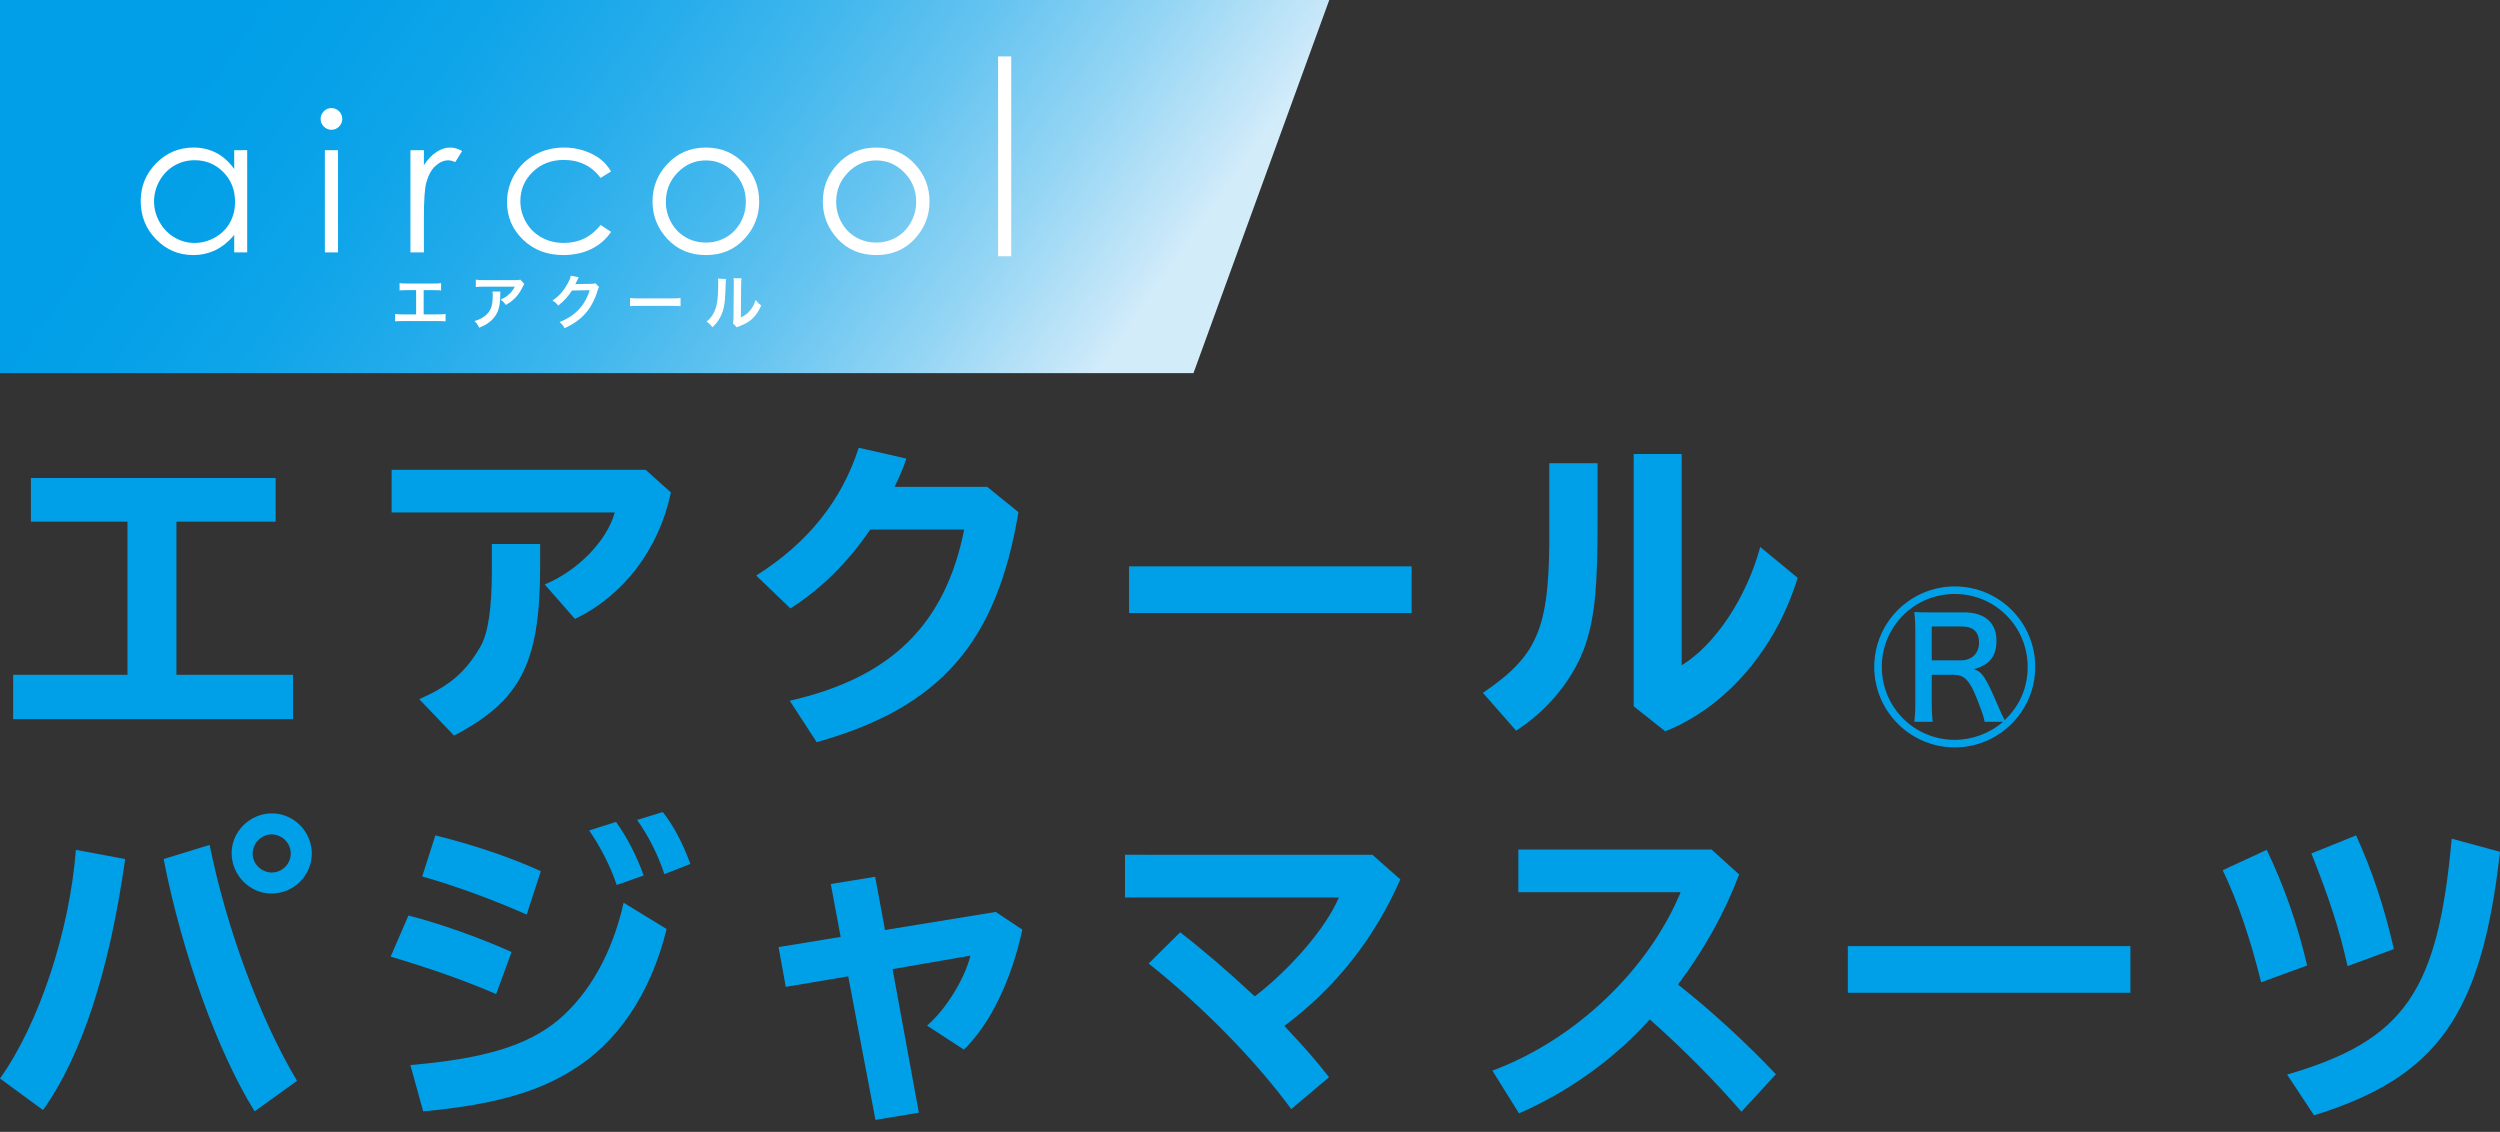 <svg width="201" height="91" viewBox="0 0 201 91" fill="none" xmlns="http://www.w3.org/2000/svg">
<rect x="0" y="0" width="201" height="91" fill="#333333" stroke="none"/>
<g clip-path="url(#clip0_4015_2676)">
<path d="M95.955 30H0V0H106.873L95.955 30Z" fill="url(#paint0_linear_4015_2676)"/>
<path d="M19.874 12.073V20.295H18.831V18.882C18.388 19.421 17.891 19.827 17.339 20.099C16.787 20.371 16.184 20.507 15.529 20.507C14.365 20.507 13.372 20.085 12.548 19.241C11.724 18.397 11.312 17.371 11.312 16.162C11.312 14.978 11.728 13.965 12.559 13.124C13.391 12.283 14.39 11.862 15.559 11.862C16.234 11.862 16.845 12.006 17.392 12.293C17.938 12.58 18.418 13.011 18.831 13.585V12.074L19.874 12.073ZM15.646 12.882C15.057 12.882 14.514 13.027 14.016 13.316C13.518 13.605 13.121 14.012 12.827 14.535C12.533 15.059 12.385 15.612 12.385 16.196C12.385 16.774 12.534 17.328 12.831 17.856C13.127 18.384 13.526 18.796 14.027 19.09C14.528 19.385 15.065 19.532 15.638 19.532C16.217 19.532 16.765 19.386 17.284 19.094C17.802 18.802 18.201 18.407 18.48 17.909C18.759 17.411 18.899 16.85 18.899 16.226C18.899 15.275 18.586 14.48 17.959 13.841C17.333 13.202 16.562 12.882 15.646 12.882Z" fill="white"/>
<path d="M26.644 8.688C26.885 8.688 27.091 8.774 27.261 8.945C27.432 9.117 27.517 9.323 27.517 9.565C27.517 9.802 27.432 10.006 27.261 10.177C27.091 10.348 26.885 10.434 26.644 10.434C26.409 10.434 26.205 10.348 26.035 10.177C25.864 10.006 25.779 9.802 25.779 9.565C25.779 9.323 25.864 9.117 26.035 8.945C26.206 8.774 26.409 8.688 26.644 8.688ZM26.119 12.074H27.177V20.295H26.119V12.074Z" fill="white"/>
<path d="M33 12.074H34.081V13.275C34.403 12.802 34.743 12.448 35.101 12.213C35.458 11.979 35.831 11.862 36.219 11.862C36.511 11.862 36.824 11.955 37.156 12.142L36.604 13.033C36.383 12.938 36.196 12.89 36.045 12.89C35.693 12.89 35.353 13.035 35.025 13.324C34.698 13.614 34.448 14.064 34.277 14.673C34.146 15.142 34.081 16.089 34.081 17.514V20.295H33L33 12.074Z" fill="white"/>
<path d="M49.129 13.781L48.29 14.303C47.565 13.341 46.577 12.86 45.323 12.86C44.322 12.86 43.491 13.182 42.829 13.826C42.167 14.47 41.837 15.252 41.837 16.173C41.837 16.772 41.989 17.335 42.293 17.864C42.598 18.392 43.015 18.802 43.546 19.094C44.077 19.386 44.672 19.532 45.331 19.532C46.539 19.532 47.525 19.051 48.29 18.089L49.129 18.64C48.736 19.232 48.208 19.691 47.546 20.017C46.883 20.343 46.129 20.507 45.282 20.507C43.983 20.507 42.905 20.093 42.048 19.267C41.192 18.441 40.764 17.436 40.764 16.252C40.764 15.457 40.964 14.717 41.364 14.034C41.765 13.352 42.315 12.819 43.015 12.436C43.715 12.054 44.499 11.862 45.365 11.862C45.91 11.862 46.435 11.945 46.941 12.111C47.447 12.278 47.877 12.494 48.229 12.761C48.582 13.028 48.882 13.368 49.129 13.781" fill="white"/>
<path d="M56.755 11.862C58.022 11.862 59.071 12.32 59.904 13.238C60.661 14.074 61.039 15.064 61.039 16.207C61.039 17.35 60.639 18.36 59.84 19.218C59.04 20.077 58.011 20.507 56.755 20.507C55.498 20.507 54.462 20.077 53.663 19.218C52.863 18.36 52.463 17.356 52.463 16.207C52.463 15.069 52.841 14.081 53.598 13.245C54.431 12.323 55.483 11.862 56.755 11.862ZM56.751 12.897C55.871 12.897 55.116 13.222 54.484 13.872C53.852 14.522 53.536 15.308 53.536 16.23C53.536 16.824 53.68 17.378 53.968 17.892C54.256 18.406 54.645 18.803 55.136 19.082C55.626 19.362 56.165 19.502 56.751 19.502C57.337 19.502 57.876 19.362 58.366 19.082C58.857 18.803 59.246 18.406 59.534 17.892C59.822 17.378 59.967 16.824 59.967 16.23C59.967 15.308 59.649 14.522 59.015 13.872C58.38 13.222 57.626 12.897 56.751 12.897Z" fill="white"/>
<path d="M70.448 11.862C71.715 11.862 72.765 12.32 73.597 13.238C74.354 14.074 74.733 15.064 74.733 16.207C74.733 17.35 74.333 18.36 73.533 19.218C72.733 20.077 71.705 20.507 70.448 20.507C69.192 20.507 68.156 20.077 67.356 19.218C66.556 18.36 66.156 17.356 66.156 16.207C66.156 15.069 66.535 14.081 67.292 13.245C68.124 12.323 69.177 11.862 70.448 11.862ZM70.445 12.897C69.565 12.897 68.809 13.222 68.177 13.872C67.545 14.522 67.229 15.308 67.229 16.23C67.229 16.824 67.373 17.378 67.662 17.892C67.95 18.406 68.339 18.803 68.829 19.082C69.32 19.362 69.858 19.502 70.445 19.502C71.031 19.502 71.569 19.362 72.06 19.082C72.55 18.803 72.939 18.406 73.227 17.892C73.516 17.378 73.66 16.824 73.66 16.23C73.66 15.308 73.343 14.522 72.708 13.872C72.073 13.222 71.319 12.897 70.445 12.897Z" fill="white"/>
<path d="M81.304 4.535H80.246V20.602H81.304V4.535Z" fill="white"/>
<path d="M34.062 25.275H35.208C35.539 25.275 35.639 25.27 35.824 25.242V25.839C35.653 25.82 35.53 25.815 35.217 25.815H32.376C32.063 25.815 31.94 25.82 31.77 25.839V25.242C31.954 25.27 32.054 25.275 32.385 25.275H33.456V23.328H32.731C32.419 23.328 32.295 23.333 32.125 23.352V22.76C32.305 22.789 32.418 22.794 32.74 22.794H34.848C35.17 22.794 35.283 22.789 35.463 22.76V23.352C35.293 23.333 35.175 23.328 34.857 23.328H34.062V25.275H34.062Z" fill="white"/>
<path d="M40.236 23.437C40.222 23.527 40.222 23.532 40.217 23.821C40.198 24.631 40.07 25.085 39.748 25.497C39.464 25.862 39.118 26.104 38.526 26.35C38.403 26.094 38.342 26.009 38.152 25.81C38.536 25.696 38.749 25.592 38.981 25.407C39.464 25.024 39.616 24.617 39.616 23.722C39.616 23.58 39.611 23.537 39.592 23.438H40.236L40.236 23.437ZM42.158 22.841C42.092 22.921 42.092 22.926 41.969 23.172C41.803 23.523 41.529 23.878 41.24 24.124C41.05 24.29 40.894 24.394 40.672 24.517C40.529 24.318 40.458 24.247 40.245 24.086C40.563 23.944 40.742 23.835 40.937 23.65C41.131 23.47 41.278 23.276 41.386 23.049H38.9C38.569 23.049 38.45 23.054 38.256 23.077V22.485C38.436 22.514 38.583 22.523 38.91 22.523H41.382C41.666 22.523 41.709 22.519 41.841 22.481L42.158 22.841Z" fill="white"/>
<path d="M48.169 23.073C48.121 23.144 48.102 23.186 48.05 23.357C47.833 24.077 47.496 24.716 47.079 25.185C46.644 25.682 46.123 26.052 45.393 26.388C45.261 26.151 45.199 26.071 44.991 25.891C45.464 25.697 45.73 25.554 46.028 25.332C46.705 24.83 47.15 24.181 47.411 23.333L45.986 23.357C45.697 23.816 45.327 24.224 44.877 24.569C44.735 24.375 44.664 24.314 44.418 24.162C44.958 23.793 45.299 23.414 45.645 22.789C45.791 22.519 45.867 22.334 45.886 22.164L46.535 22.291C46.516 22.32 46.489 22.369 46.454 22.438C46.445 22.454 46.424 22.498 46.393 22.571L46.331 22.694C46.312 22.738 46.287 22.789 46.255 22.846C46.317 22.841 46.393 22.836 46.483 22.836L47.52 22.822C47.704 22.822 47.757 22.812 47.865 22.775L48.169 23.073L48.169 23.073Z" fill="white"/>
<path d="M50.658 23.958C50.867 23.987 50.957 23.991 51.426 23.991H53.95C54.419 23.991 54.508 23.987 54.717 23.958V24.617C54.528 24.593 54.476 24.593 53.945 24.593H51.43C50.9 24.593 50.848 24.593 50.658 24.617L50.658 23.958Z" fill="white"/>
<path d="M58.367 22.434C58.355 22.522 58.339 22.875 58.32 23.494C58.287 24.418 58.183 24.953 57.936 25.441C57.776 25.767 57.596 26.009 57.283 26.317C57.098 26.08 57.027 26.009 56.805 25.857C57.037 25.668 57.15 25.54 57.292 25.313C57.633 24.768 57.742 24.157 57.742 22.831C57.742 22.571 57.742 22.528 57.724 22.4L58.368 22.433L58.367 22.434ZM59.622 22.377C59.599 22.514 59.594 22.595 59.589 22.827L59.566 25.521C59.897 25.365 60.087 25.223 60.29 24.982C60.508 24.726 60.645 24.465 60.754 24.115C60.92 24.328 60.982 24.39 61.2 24.56C61.005 25.029 60.759 25.384 60.446 25.664C60.176 25.896 59.93 26.038 59.438 26.232C59.333 26.27 59.296 26.289 59.234 26.317L58.931 25.995C58.964 25.858 58.969 25.754 58.974 25.493L58.998 22.822V22.68C58.998 22.562 58.993 22.458 58.978 22.368L59.623 22.377L59.622 22.377Z" fill="white"/>
</g>
<g clip-path="url(#clip1_4015_2676)">
<path d="M22.163 38.43V41.943H14.185V54.253H23.563V57.819H1.057V54.253H10.249V41.944H2.483V38.431L22.163 38.43Z" fill="#00A0E9"/>
<path d="M51.906 37.77L53.94 39.593C52.989 44.136 50.136 47.887 46.227 49.763L43.796 46.989C46.438 45.906 48.815 43.476 49.422 41.204H31.486V37.77H51.906ZM43.426 43.74V45.906C43.373 53.355 41.815 56.367 36.505 59.14L33.705 56.208C36.162 55.151 37.483 53.989 38.645 51.955C39.253 50.872 39.544 48.891 39.544 45.879V43.74H43.426Z" fill="#00A0E9"/>
<path d="M81.881 41.178C80.138 51.691 75.567 56.895 65.662 59.669L63.495 56.34C71.631 54.491 75.99 50.238 77.522 42.577H69.967C68.198 45.193 65.978 47.385 63.548 48.917L60.801 46.275C64.975 43.634 67.669 40.253 69.042 35.999L72.873 36.871C72.609 37.664 72.371 38.218 71.922 39.143H79.371L81.881 41.177L81.881 41.178Z" fill="#00A0E9"/>
<path d="M113.495 45.536V49.287H90.777V45.536H113.495Z" fill="#00A0E9"/>
<path d="M128.446 37.242V41.943C128.446 47.148 128.234 49.472 127.495 51.77C126.596 54.465 124.51 57.08 121.895 58.744L119.227 55.706C123.797 52.589 124.642 50.422 124.563 41.969V37.242H128.446H128.446ZM135.208 36.502V53.487C137.903 51.849 140.438 48.019 141.522 43.977L144.533 46.461C142.763 52.219 138.748 56.868 133.887 58.797L131.351 56.789V36.502H135.208Z" fill="#00A0E9"/>
<path d="M163.633 53.62C163.633 57.186 160.727 60.091 157.161 60.091C153.595 60.091 150.689 57.185 150.689 53.62C150.689 50.054 153.595 47.148 157.161 47.148C160.727 47.148 163.633 50.027 163.633 53.62ZM157.901 49.234C159.565 49.234 160.516 50.053 160.516 51.506C160.516 52.774 159.961 53.461 158.693 53.805C159.38 54.016 159.644 54.412 160.727 56.948C160.806 57.16 160.991 57.556 161.176 57.899C162.418 56.71 163.025 55.258 163.025 53.62C163.025 50.371 160.41 47.755 157.161 47.755C153.912 47.755 151.297 50.371 151.297 53.62C151.297 56.869 153.912 59.484 157.161 59.484C158.588 59.484 159.988 58.956 161.044 58.031H159.565C159.512 57.688 159.38 57.292 158.957 56.209C158.35 54.676 157.927 54.254 157.082 54.254H155.312V56.631C155.312 57.265 155.338 57.582 155.391 58.031H153.912C153.965 57.529 153.992 57.265 153.992 56.631V50.609C153.992 50.054 153.965 49.658 153.912 49.209C154.52 49.235 154.652 49.235 155.26 49.235H157.901L157.901 49.234ZM157.663 53.091C158.535 53.091 159.116 52.537 159.116 51.665C159.116 50.793 158.641 50.37 157.716 50.37H155.312V53.091H157.663Z" fill="#00A0E9"/>
<path d="M0 86.713C3.144 82.301 5.6 74.852 6.102 68.328L10.064 69.067C8.796 78.049 6.578 84.864 3.46 89.249L0 86.713ZM20.472 89.354C17.514 84.6 14.634 76.648 13.155 69.067L16.853 67.931C18.2 74.614 20.921 81.958 23.88 86.897L20.472 89.354ZM25.069 68.618C25.069 70.388 23.616 71.841 21.82 71.841C20.076 71.841 18.623 70.361 18.623 68.591C18.623 66.848 20.103 65.395 21.872 65.395C23.616 65.395 25.069 66.874 25.069 68.618ZM20.314 68.644C20.314 69.463 21.027 70.15 21.846 70.15C22.691 70.15 23.378 69.463 23.378 68.618C23.378 67.772 22.664 67.086 21.846 67.086C21 67.086 20.314 67.799 20.314 68.644Z" fill="#00A0E9"/>
<path d="M39.889 79.924C37.565 78.92 34.95 77.969 31.41 76.912L32.837 73.61C35.293 74.218 38.675 75.433 41.131 76.543L39.889 79.924ZM32.995 85.63C38.912 85.128 42.399 84.071 44.882 82.011C47.392 79.897 49.241 76.595 50.139 72.58L53.599 74.694C52.305 79.924 49.61 83.886 45.912 86.105C43.059 87.875 39.44 88.853 34.025 89.355L32.995 85.63L32.995 85.63ZM42.346 73.531C39.599 72.316 36.561 71.207 33.946 70.467L35.002 67.165C38.12 67.931 41.184 68.988 43.482 70.044L42.346 73.531ZM49.584 71.154C49.109 69.701 48.21 67.957 47.365 66.769L49.531 66.082C50.403 67.297 51.196 68.829 51.75 70.388L49.584 71.154ZM53.415 70.282C52.939 68.803 52.12 67.165 51.222 65.923L53.283 65.289C54.102 66.293 54.921 67.825 55.502 69.463L53.415 70.282Z" fill="#00A0E9"/>
<path d="M71.154 74.773L80.056 73.32L82.196 74.746C81.324 78.814 79.581 82.38 77.494 84.388L74.536 82.46C76.067 81.139 77.573 78.682 78.022 76.833L71.762 77.916L73.875 89.46L70.388 90.041L68.196 78.497L63.177 79.342L62.596 76.146L67.588 75.327L66.796 71.074L70.362 70.493L71.154 74.772V74.773Z" fill="#00A0E9"/>
<path d="M110.34 68.724L112.586 70.705C110.472 75.513 107.355 79.422 103.261 82.486C104.978 84.309 105.797 85.26 106.854 86.607L103.816 89.169C100.963 85.286 96.762 80.981 92.351 77.467L94.887 74.957C96.763 76.41 98.665 78.048 100.884 80.108C103.843 77.836 106.643 74.535 107.646 72.157H90.449V68.723L110.34 68.724Z" fill="#00A0E9"/>
<path d="M137.607 68.301L139.827 70.308C138.664 73.373 137.079 76.252 134.913 79.158C137.502 81.192 140.328 83.781 142.785 86.369L140.011 89.381C137.845 86.871 135.282 84.309 132.641 81.958C129.841 85.102 126.09 87.796 122.128 89.513L119.988 86.079C126.618 83.622 132.509 78.022 135.124 71.735H122.075V68.3H137.607L137.607 68.301Z" fill="#00A0E9"/>
<path d="M171.284 76.067V79.818H148.566V76.067H171.284Z" fill="#00A0E9"/>
<path d="M181.796 78.973C180.951 75.565 179.92 72.474 178.705 69.965L182.245 68.327C183.645 71.26 184.702 74.244 185.494 77.626L181.796 78.973ZM183.882 86.395C193.313 83.648 196.007 79.765 197.117 67.429L201 68.486C199.52 81.588 196.007 86.581 186.049 89.671L183.882 86.395ZM188.743 77.678C188.083 74.72 187.317 72.343 185.837 68.618L189.43 67.165C190.724 70.018 191.675 72.845 192.468 76.305L188.743 77.678Z" fill="#00A0E9"/>
</g>
<defs>
<linearGradient id="paint0_linear_4015_2676" x1="83.899" y1="36.33" x2="20.949" y2="-7.748" gradientUnits="userSpaceOnUse">
<stop stop-color="#D2ECFA"/>
<stop offset="0.021" stop-color="#C9E8F9"/>
<stop offset="0.162" stop-color="#94D5F4"/>
<stop offset="0.305" stop-color="#66C4F0"/>
<stop offset="0.447" stop-color="#41B7ED"/>
<stop offset="0.588" stop-color="#25ACEB"/>
<stop offset="0.727" stop-color="#10A5E9"/>
<stop offset="0.866" stop-color="#04A0E8"/>
<stop offset="1" stop-color="#009FE8"/>
</linearGradient>
<clipPath id="clip0_4015_2676">
<rect width="106.873" height="30" fill="white"/>
</clipPath>
<clipPath id="clip1_4015_2676">
<rect width="201" height="54.041" fill="white" transform="translate(0 36)"/>
</clipPath>
</defs>
</svg>
